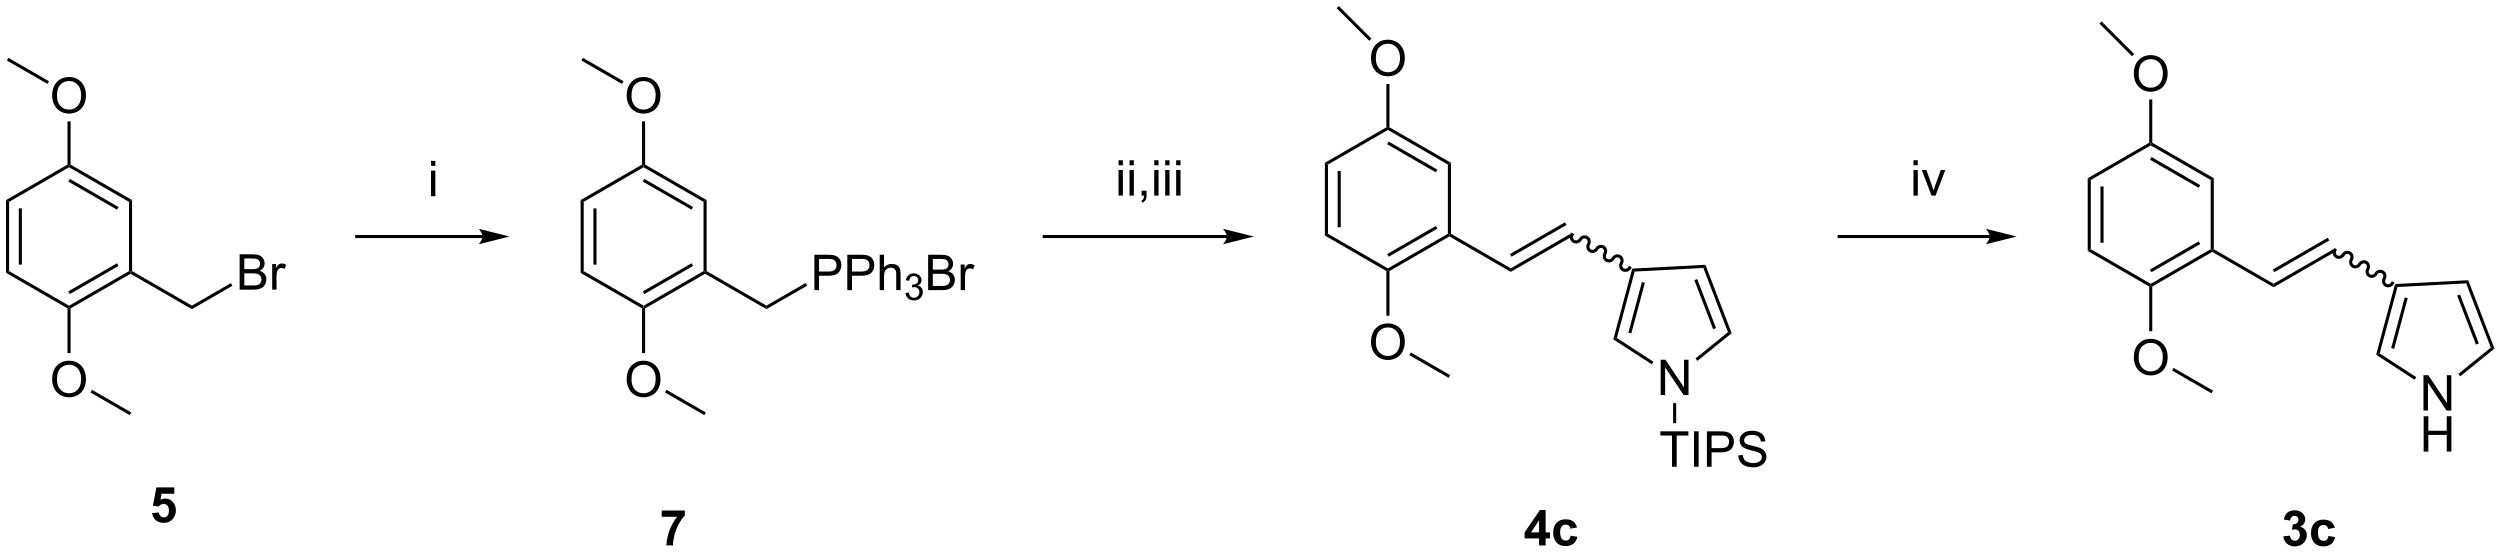 <?xml version="1.0" encoding="UTF-8"?>
<!DOCTYPE svg PUBLIC '-//W3C//DTD SVG 1.0//EN'
          'http://www.w3.org/TR/2001/REC-SVG-20010904/DTD/svg10.dtd'>
<svg stroke-dasharray="none" shape-rendering="auto" xmlns="http://www.w3.org/2000/svg" font-family="'Dialog'" text-rendering="auto" width="1024" fill-opacity="1" color-interpolation="auto" color-rendering="auto" preserveAspectRatio="xMidYMid meet" font-size="12px" viewBox="0 0 1024 227" fill="black" xmlns:xlink="http://www.w3.org/1999/xlink" stroke="black" image-rendering="auto" stroke-miterlimit="10" stroke-linecap="square" stroke-linejoin="miter" font-style="normal" stroke-width="1" height="227" stroke-dashoffset="0" font-weight="normal" stroke-opacity="1"
><!--Generated by the Batik Graphics2D SVG Generator--><defs id="genericDefs"
  /><g
  ><defs id="defs1"
    ><clipPath clipPathUnits="userSpaceOnUse" id="clipPath1"
      ><path d="M0.646 0.646 L417.208 0.646 L417.208 92.671 L0.646 92.671 L0.646 0.646 Z"
      /></clipPath
      ><clipPath clipPathUnits="userSpaceOnUse" id="clipPath2"
      ><path d="M11.072 10.374 L11.072 99.841 L416.052 99.841 L416.052 10.374 Z"
      /></clipPath
    ></defs
    ><g transform="scale(2.458,2.458) translate(-0.646,-0.646) matrix(1.029,0,0,1.029,-10.743,-10.025)"
    ><path d="M105.097 42.779 L105.597 43.068 L105.597 54.279 L105.097 54.568 ZM107.167 44.118 L107.167 53.228 L107.667 53.228 L107.667 44.118 Z" stroke="none" clip-path="url(#clipPath2)"
    /></g
    ><g transform="matrix(2.529,0,0,2.529,-27.997,-26.232)"
    ><path d="M105.097 54.568 L105.597 54.279 L115.306 59.885 L115.306 60.173 L115.056 60.318 Z" stroke="none" clip-path="url(#clipPath2)"
    /></g
    ><g transform="matrix(2.529,0,0,2.529,-27.997,-26.232)"
    ><path d="M115.556 60.318 L115.306 60.173 L115.306 59.885 L125.016 54.279 L125.266 54.423 L125.266 54.712 ZM115.431 57.999 L123.32 53.444 L123.07 53.011 L115.181 57.566 Z" stroke="none" clip-path="url(#clipPath2)"
    /></g
    ><g transform="matrix(2.529,0,0,2.529,-27.997,-26.232)"
    ><path d="M125.516 54.279 L125.266 54.423 L125.016 54.279 L125.016 43.068 L125.516 42.779 Z" stroke="none" clip-path="url(#clipPath2)"
    /></g
    ><g transform="matrix(2.529,0,0,2.529,-27.997,-26.232)"
    ><path d="M125.516 42.779 L125.016 43.068 L115.306 37.462 L115.306 37.173 L115.556 37.029 ZM123.32 43.902 L115.431 39.347 L115.181 39.78 L123.07 44.335 Z" stroke="none" clip-path="url(#clipPath2)"
    /></g
    ><g transform="matrix(2.529,0,0,2.529,-27.997,-26.232)"
    ><path d="M115.056 37.029 L115.306 37.173 L115.306 37.462 L105.597 43.068 L105.097 42.779 Z" stroke="none" clip-path="url(#clipPath2)"
    /></g
    ><g transform="matrix(2.529,0,0,2.529,-27.997,-26.232)"
    ><path d="M112.569 25.885 Q112.569 24.458 113.335 23.653 Q114.1 22.846 115.311 22.846 Q116.103 22.846 116.739 23.226 Q117.376 23.604 117.71 24.281 Q118.046 24.958 118.046 25.817 Q118.046 26.69 117.694 27.377 Q117.343 28.065 116.697 28.419 Q116.054 28.773 115.306 28.773 Q114.499 28.773 113.861 28.382 Q113.225 27.989 112.897 27.315 Q112.569 26.637 112.569 25.885 ZM113.35 25.895 Q113.35 26.932 113.905 27.528 Q114.462 28.122 115.304 28.122 Q116.158 28.122 116.71 27.52 Q117.264 26.919 117.264 25.815 Q117.264 25.114 117.028 24.593 Q116.791 24.072 116.335 23.786 Q115.882 23.497 115.314 23.497 Q114.509 23.497 113.929 24.052 Q113.35 24.604 113.35 25.895 Z" stroke="none" clip-path="url(#clipPath2)"
    /></g
    ><g transform="matrix(2.529,0,0,2.529,-27.997,-26.232)"
    ><path d="M115.556 37.029 L115.306 37.173 L115.056 37.029 L115.056 30.026 L115.556 30.026 Z" stroke="none" clip-path="url(#clipPath2)"
    /></g
    ><g transform="matrix(2.529,0,0,2.529,-27.997,-26.232)"
    ><path d="M112.569 71.833 Q112.569 70.406 113.335 69.601 Q114.1 68.794 115.311 68.794 Q116.103 68.794 116.739 69.174 Q117.376 69.552 117.71 70.229 Q118.046 70.906 118.046 71.765 Q118.046 72.638 117.694 73.325 Q117.343 74.013 116.697 74.367 Q116.054 74.721 115.306 74.721 Q114.499 74.721 113.861 74.331 Q113.225 73.937 112.897 73.263 Q112.569 72.586 112.569 71.833 ZM113.35 71.844 Q113.35 72.88 113.905 73.476 Q114.462 74.07 115.304 74.07 Q116.158 74.07 116.71 73.469 Q117.264 72.867 117.264 71.763 Q117.264 71.062 117.028 70.541 Q116.791 70.021 116.335 69.734 Q115.882 69.445 115.314 69.445 Q114.509 69.445 113.929 70 Q113.35 70.552 113.35 71.844 Z" stroke="none" clip-path="url(#clipPath2)"
    /></g
    ><g transform="matrix(2.529,0,0,2.529,-27.997,-26.232)"
    ><path d="M115.056 60.318 L115.306 60.173 L115.556 60.318 L115.556 67.558 L115.056 67.558 Z" stroke="none" clip-path="url(#clipPath2)"
    /></g
    ><g transform="matrix(2.529,0,0,2.529,-27.997,-26.232)"
    ><path d="M112.054 23.533 L111.804 23.966 L105.244 20.178 L105.494 19.745 Z" stroke="none" clip-path="url(#clipPath2)"
    /></g
    ><g transform="matrix(2.529,0,0,2.529,-27.997,-26.232)"
    ><path d="M118.773 73.938 L119.023 73.504 L125.391 77.181 L125.141 77.614 Z" stroke="none" clip-path="url(#clipPath2)"
    /></g
    ><g transform="matrix(2.529,0,0,2.529,-27.997,-26.232)"
    ><path d="M125.266 54.712 L125.266 54.423 L125.516 54.279 L135.202 59.871 L135.202 60.449 Z" stroke="none" clip-path="url(#clipPath2)"
    /></g
    ><g transform="matrix(2.529,0,0,2.529,-27.997,-26.232)"
    ><path d="M142.966 57.36 L142.966 51.634 L145.128 51.634 Q145.698 51.634 145.998 51.688 Q146.419 51.759 146.703 51.957 Q146.99 52.152 147.164 52.509 Q147.339 52.863 147.339 53.29 Q147.339 54.019 146.873 54.527 Q146.409 55.032 145.193 55.032 L143.724 55.032 L143.724 57.36 L142.966 57.36 ZM143.724 54.355 L145.206 54.355 Q145.94 54.355 146.248 54.082 Q146.558 53.808 146.558 53.313 Q146.558 52.954 146.375 52.699 Q146.193 52.441 145.896 52.36 Q145.706 52.308 145.19 52.308 L143.724 52.308 L143.724 54.355 ZM148.302 57.36 L148.302 51.634 L150.464 51.634 Q151.034 51.634 151.334 51.688 Q151.755 51.759 152.039 51.957 Q152.326 52.152 152.5 52.509 Q152.675 52.863 152.675 53.29 Q152.675 54.019 152.209 54.527 Q151.745 55.032 150.529 55.032 L149.06 55.032 L149.06 57.36 L148.302 57.36 ZM149.06 54.355 L150.542 54.355 Q151.276 54.355 151.584 54.082 Q151.893 53.808 151.893 53.313 Q151.893 52.954 151.711 52.699 Q151.529 52.441 151.232 52.36 Q151.042 52.308 150.526 52.308 L149.06 52.308 L149.06 54.355 ZM153.55 57.36 L153.55 51.634 L154.253 51.634 L154.253 53.688 Q154.745 53.118 155.495 53.118 Q155.956 53.118 156.294 53.3 Q156.636 53.48 156.781 53.8 Q156.927 54.121 156.927 54.73 L156.927 57.36 L156.224 57.36 L156.224 54.73 Q156.224 54.204 155.995 53.964 Q155.768 53.722 155.349 53.722 Q155.037 53.722 154.761 53.886 Q154.487 54.048 154.37 54.326 Q154.253 54.602 154.253 55.089 L154.253 57.36 L153.55 57.36 Z" stroke="none" clip-path="url(#clipPath2)"
    /></g
    ><g transform="matrix(2.529,0,0,2.529,-27.997,-26.232)"
    ><path d="M157.722 57.825 L158.25 57.755 Q158.341 58.204 158.558 58.402 Q158.777 58.599 159.091 58.599 Q159.462 58.599 159.718 58.341 Q159.976 58.083 159.976 57.702 Q159.976 57.339 159.738 57.105 Q159.501 56.868 159.134 56.868 Q158.986 56.868 158.763 56.927 L158.822 56.464 Q158.875 56.47 158.906 56.47 Q159.244 56.47 159.513 56.294 Q159.783 56.118 159.783 55.751 Q159.783 55.462 159.585 55.273 Q159.39 55.081 159.08 55.081 Q158.771 55.081 158.566 55.275 Q158.361 55.468 158.302 55.855 L157.775 55.761 Q157.873 55.23 158.214 54.939 Q158.558 54.648 159.068 54.648 Q159.419 54.648 159.714 54.798 Q160.011 54.949 160.167 55.21 Q160.324 55.47 160.324 55.763 Q160.324 56.042 160.173 56.271 Q160.025 56.499 159.732 56.634 Q160.113 56.722 160.324 56.999 Q160.535 57.275 160.535 57.691 Q160.535 58.253 160.125 58.646 Q159.714 59.036 159.087 59.036 Q158.523 59.036 158.148 58.7 Q157.775 58.362 157.722 57.825 Z" stroke="none" clip-path="url(#clipPath2)"
    /></g
    ><g transform="matrix(2.529,0,0,2.529,-27.997,-26.232)"
    ><path d="M161.393 57.36 L161.393 51.634 L163.542 51.634 Q164.198 51.634 164.594 51.808 Q164.992 51.98 165.216 52.342 Q165.44 52.704 165.44 53.097 Q165.44 53.464 165.239 53.79 Q165.042 54.113 164.641 54.313 Q165.159 54.464 165.437 54.832 Q165.719 55.199 165.719 55.699 Q165.719 56.102 165.547 56.449 Q165.377 56.792 165.127 56.98 Q164.877 57.167 164.5 57.264 Q164.125 57.36 163.578 57.36 L161.393 57.36 ZM162.151 54.04 L163.391 54.04 Q163.893 54.04 164.112 53.972 Q164.401 53.886 164.547 53.688 Q164.695 53.488 164.695 53.188 Q164.695 52.902 164.557 52.686 Q164.422 52.47 164.167 52.389 Q163.914 52.308 163.297 52.308 L162.151 52.308 L162.151 54.04 ZM162.151 56.683 L163.578 56.683 Q163.945 56.683 164.094 56.657 Q164.354 56.61 164.529 56.501 Q164.706 56.391 164.818 56.183 Q164.932 55.972 164.932 55.699 Q164.932 55.378 164.768 55.144 Q164.604 54.907 164.312 54.811 Q164.023 54.714 163.476 54.714 L162.151 54.714 L162.151 56.683 ZM166.664 57.36 L166.664 53.212 L167.297 53.212 L167.297 53.839 Q167.539 53.399 167.742 53.259 Q167.948 53.118 168.195 53.118 Q168.549 53.118 168.917 53.345 L168.674 53.996 Q168.417 53.845 168.159 53.845 Q167.93 53.845 167.745 53.983 Q167.562 54.121 167.484 54.368 Q167.367 54.743 167.367 55.188 L167.367 57.36 L166.664 57.36 Z" stroke="none" clip-path="url(#clipPath2)"
    /></g
    ><g transform="matrix(2.529,0,0,2.529,-27.997,-26.232)"
    ><path d="M135.202 60.449 L135.202 59.871 L141.549 56.207 L141.799 56.64 Z" stroke="none" clip-path="url(#clipPath2)"
    /></g
    ><g transform="matrix(2.529,0,0,2.529,-27.997,-26.232)"
    ><path d="M118.243 94.075 L118.243 93.057 L121.996 93.057 L121.996 93.853 Q121.532 94.309 121.051 95.166 Q120.572 96.02 120.319 96.984 Q120.066 97.947 120.072 98.705 L119.012 98.705 Q119.04 97.517 119.501 96.283 Q119.965 95.049 120.738 94.075 L118.243 94.075 Z" stroke="none" clip-path="url(#clipPath2)"
    /></g
    ><g transform="matrix(2.529,0,0,2.529,-27.997,-26.232)"
    ><path d="M225.649 36.735 L226.149 37.023 L226.149 48.235 L225.649 48.523 ZM227.719 38.074 L227.719 47.184 L228.219 47.184 L228.219 38.074 Z" stroke="none" clip-path="url(#clipPath2)"
    /></g
    ><g transform="matrix(2.529,0,0,2.529,-27.997,-26.232)"
    ><path d="M225.649 48.523 L226.149 48.235 L235.858 53.84 L235.858 54.129 L235.608 54.273 Z" stroke="none" clip-path="url(#clipPath2)"
    /></g
    ><g transform="matrix(2.529,0,0,2.529,-27.997,-26.232)"
    ><path d="M236.108 54.273 L235.858 54.129 L235.858 53.84 L245.568 48.235 L245.818 48.379 L245.818 48.668 ZM235.983 51.955 L243.873 47.401 L243.623 46.968 L235.733 51.522 Z" stroke="none" clip-path="url(#clipPath2)"
    /></g
    ><g transform="matrix(2.529,0,0,2.529,-27.997,-26.232)"
    ><path d="M246.068 48.235 L245.818 48.379 L245.568 48.235 L245.568 37.023 L246.068 36.735 Z" stroke="none" clip-path="url(#clipPath2)"
    /></g
    ><g transform="matrix(2.529,0,0,2.529,-27.997,-26.232)"
    ><path d="M246.068 36.735 L245.568 37.023 L235.858 31.418 L235.858 31.129 L236.108 30.985 ZM243.873 37.858 L235.983 33.303 L235.733 33.736 L243.623 38.291 Z" stroke="none" clip-path="url(#clipPath2)"
    /></g
    ><g transform="matrix(2.529,0,0,2.529,-27.997,-26.232)"
    ><path d="M235.608 30.985 L235.858 31.129 L235.858 31.418 L226.149 37.023 L225.649 36.735 Z" stroke="none" clip-path="url(#clipPath2)"
    /></g
    ><g transform="matrix(2.529,0,0,2.529,-27.997,-26.232)"
    ><path d="M233.121 19.841 Q233.121 18.414 233.887 17.609 Q234.653 16.802 235.864 16.802 Q236.655 16.802 237.291 17.182 Q237.929 17.56 238.262 18.237 Q238.598 18.914 238.598 19.773 Q238.598 20.646 238.246 21.333 Q237.895 22.021 237.249 22.375 Q236.606 22.729 235.858 22.729 Q235.051 22.729 234.413 22.338 Q233.778 21.945 233.45 21.271 Q233.121 20.593 233.121 19.841 ZM233.903 19.851 Q233.903 20.888 234.458 21.484 Q235.015 22.078 235.856 22.078 Q236.71 22.078 237.262 21.476 Q237.817 20.875 237.817 19.771 Q237.817 19.07 237.58 18.549 Q237.343 18.028 236.887 17.742 Q236.434 17.453 235.866 17.453 Q235.062 17.453 234.481 18.008 Q233.903 18.56 233.903 19.851 Z" stroke="none" clip-path="url(#clipPath2)"
    /></g
    ><g transform="matrix(2.529,0,0,2.529,-27.997,-26.232)"
    ><path d="M236.108 30.985 L235.858 31.129 L235.608 30.985 L235.608 23.982 L236.108 23.982 Z" stroke="none" clip-path="url(#clipPath2)"
    /></g
    ><g transform="matrix(2.529,0,0,2.529,-27.997,-26.232)"
    ><path d="M233.19 16.633 L232.837 16.987 L227.55 11.7 L227.904 11.347 Z" stroke="none" clip-path="url(#clipPath2)"
    /></g
    ><g transform="matrix(2.529,0,0,2.529,-27.997,-26.232)"
    ><path d="M233.121 65.789 Q233.121 64.362 233.887 63.557 Q234.653 62.75 235.864 62.75 Q236.655 62.75 237.291 63.13 Q237.929 63.508 238.262 64.185 Q238.598 64.862 238.598 65.721 Q238.598 66.594 238.246 67.281 Q237.895 67.969 237.249 68.323 Q236.606 68.677 235.858 68.677 Q235.051 68.677 234.413 68.287 Q233.778 67.893 233.45 67.219 Q233.121 66.542 233.121 65.789 ZM233.903 65.8 Q233.903 66.836 234.458 67.432 Q235.015 68.026 235.856 68.026 Q236.71 68.026 237.262 67.425 Q237.817 66.823 237.817 65.719 Q237.817 65.018 237.58 64.498 Q237.343 63.977 236.887 63.69 Q236.434 63.401 235.866 63.401 Q235.062 63.401 234.481 63.956 Q233.903 64.508 233.903 65.8 Z" stroke="none" clip-path="url(#clipPath2)"
    /></g
    ><g transform="matrix(2.529,0,0,2.529,-27.997,-26.232)"
    ><path d="M235.608 54.273 L235.858 54.129 L236.108 54.273 L236.108 61.514 L235.608 61.514 Z" stroke="none" clip-path="url(#clipPath2)"
    /></g
    ><g transform="matrix(2.529,0,0,2.529,-27.997,-26.232)"
    ><path d="M239.325 67.894 L239.575 67.46 L245.943 71.137 L245.693 71.57 Z" stroke="none" clip-path="url(#clipPath2)"
    /></g
    ><g transform="matrix(2.529,0,0,2.529,-27.997,-26.232)"
    ><path d="M245.818 48.668 L245.818 48.379 L246.068 48.235 L255.755 53.828 L255.755 54.405 Z" stroke="none" clip-path="url(#clipPath2)"
    /></g
    ><g transform="matrix(2.529,0,0,2.529,-27.997,-26.232)"
    ><path d="M255.755 54.405 L255.755 53.828 L265.567 48.163 L265.817 48.596 ZM255.88 51.948 L264.784 46.807 L264.534 46.374 L255.63 51.515 Z" stroke="none" clip-path="url(#clipPath2)"
    /></g
    ><g transform="matrix(2.529,0,0,2.529,-27.997,-26.232)"
    ><path d="M265.475 48.254 C265.185 48.757 265.345 49.392 265.832 49.672 C266.319 49.954 266.948 49.774 267.238 49.272 C267.39 49.009 267.714 48.912 267.962 49.055 C268.21 49.198 268.287 49.527 268.135 49.79 C267.845 50.292 268.005 50.927 268.492 51.209 C268.979 51.49 269.609 51.31 269.899 50.808 C270.051 50.545 270.375 50.448 270.622 50.591 C270.87 50.734 270.948 51.063 270.796 51.326 C270.506 51.828 270.666 52.463 271.153 52.745 C271.639 53.026 272.269 52.846 272.559 52.344 C272.711 52.081 273.035 51.984 273.283 52.127 C273.531 52.27 273.608 52.599 273.456 52.862 C273.166 53.364 273.326 53.999 273.813 54.281 C274.3 54.562 274.93 54.382 275.219 53.88 L275.344 53.663 L274.911 53.414 L274.786 53.63 C274.634 53.893 274.31 53.99 274.063 53.847 C273.815 53.704 273.737 53.375 273.889 53.112 C274.179 52.61 274.019 51.975 273.533 51.694 C273.046 51.413 272.416 51.592 272.126 52.094 C271.974 52.357 271.65 52.455 271.402 52.311 C271.155 52.168 271.077 51.839 271.229 51.576 C271.519 51.074 271.359 50.439 270.872 50.158 C270.385 49.877 269.755 50.056 269.466 50.558 C269.314 50.821 268.99 50.919 268.742 50.775 C268.494 50.632 268.416 50.303 268.568 50.04 C268.858 49.538 268.699 48.903 268.212 48.622 C267.725 48.341 267.095 48.52 266.805 49.022 C266.653 49.285 266.329 49.383 266.082 49.239 C265.834 49.096 265.756 48.767 265.908 48.504 L266.033 48.288 L265.6 48.038 L265.475 48.254 Z" stroke="none" clip-path="url(#clipPath2)"
    /></g
    ><g transform="matrix(2.529,0,0,2.529,-27.997,-26.232)"
    ><path d="M280.031 74.363 L280.031 68.636 L280.81 68.636 L283.817 73.131 L283.817 68.636 L284.544 68.636 L284.544 74.363 L283.765 74.363 L280.758 69.863 L280.758 74.363 L280.031 74.363 Z" stroke="none" clip-path="url(#clipPath2)"
    /></g
    ><g transform="matrix(2.529,0,0,2.529,-27.997,-26.232)"
    ><path d="M275.434 53.876 L275.823 54.356 L272.94 65.114 L272.363 65.335 ZM276.997 56.04 L274.799 64.243 L275.282 64.372 L277.48 56.169 Z" stroke="none" clip-path="url(#clipPath2)"
    /></g
    ><g transform="matrix(2.529,0,0,2.529,-27.997,-26.232)"
    ><path d="M272.363 65.335 L272.94 65.114 L278.867 68.963 L278.595 69.382 Z" stroke="none" clip-path="url(#clipPath2)"
    /></g
    ><g transform="matrix(2.529,0,0,2.529,-27.997,-26.232)"
    ><path d="M285.995 68.814 L285.681 68.426 L290.935 64.171 L291.532 64.331 Z" stroke="none" clip-path="url(#clipPath2)"
    /></g
    ><g transform="matrix(2.529,0,0,2.529,-27.997,-26.232)"
    ><path d="M291.532 64.331 L290.935 64.171 L286.944 53.773 L287.281 53.255 ZM288.996 63.499 L285.952 55.571 L285.486 55.75 L288.529 63.678 Z" stroke="none" clip-path="url(#clipPath2)"
    /></g
    ><g transform="matrix(2.529,0,0,2.529,-27.997,-26.232)"
    ><path d="M287.281 53.255 L286.944 53.773 L275.823 54.356 L275.434 53.876 Z" stroke="none" clip-path="url(#clipPath2)"
    /></g
    ><g transform="matrix(2.529,0,0,2.529,-27.997,-26.232)"
    ><path d="M281.872 85.963 L281.872 80.911 L279.984 80.911 L279.984 80.236 L284.523 80.236 L284.523 80.911 L282.63 80.911 L282.63 85.963 L281.872 85.963 ZM285.431 85.963 L285.431 80.236 L286.189 80.236 L286.189 85.963 L285.431 85.963 ZM287.523 85.963 L287.523 80.236 L289.685 80.236 Q290.255 80.236 290.555 80.291 Q290.976 80.361 291.26 80.559 Q291.547 80.754 291.721 81.111 Q291.896 81.465 291.896 81.892 Q291.896 82.622 291.43 83.129 Q290.966 83.635 289.75 83.635 L288.281 83.635 L288.281 85.963 L287.523 85.963 ZM288.281 82.957 L289.763 82.957 Q290.497 82.957 290.805 82.684 Q291.114 82.411 291.114 81.916 Q291.114 81.556 290.932 81.301 Q290.75 81.043 290.453 80.963 Q290.263 80.911 289.747 80.911 L288.281 80.911 L288.281 82.957 ZM292.601 84.122 L293.317 84.059 Q293.367 84.489 293.552 84.765 Q293.739 85.041 294.13 85.21 Q294.521 85.379 295.008 85.379 Q295.442 85.379 295.773 85.252 Q296.107 85.122 296.268 84.898 Q296.43 84.674 296.43 84.408 Q296.43 84.137 296.273 83.937 Q296.117 83.736 295.758 83.598 Q295.529 83.51 294.739 83.32 Q293.95 83.129 293.633 82.963 Q293.224 82.747 293.021 82.429 Q292.82 82.111 292.82 81.715 Q292.82 81.283 293.065 80.905 Q293.312 80.528 293.784 80.332 Q294.258 80.137 294.836 80.137 Q295.474 80.137 295.958 80.343 Q296.445 80.549 296.705 80.947 Q296.969 81.346 296.989 81.848 L296.263 81.903 Q296.203 81.361 295.864 81.085 Q295.529 80.806 294.867 80.806 Q294.18 80.806 293.864 81.059 Q293.552 81.309 293.552 81.666 Q293.552 81.973 293.773 82.174 Q293.992 82.372 294.916 82.582 Q295.841 82.791 296.185 82.947 Q296.685 83.176 296.922 83.53 Q297.161 83.885 297.161 84.346 Q297.161 84.801 296.898 85.207 Q296.638 85.611 296.146 85.838 Q295.656 86.062 295.044 86.062 Q294.265 86.062 293.739 85.835 Q293.216 85.606 292.916 85.153 Q292.617 84.697 292.601 84.122 Z" stroke="none" clip-path="url(#clipPath2)"
    /></g
    ><g transform="matrix(2.529,0,0,2.529,-27.997,-26.232)"
    ><path d="M282.047 75.663 L282.547 75.663 L282.547 78.914 L282.047 78.914 Z" stroke="none" clip-path="url(#clipPath2)"
    /></g
    ><g transform="matrix(2.529,0,0,2.529,-27.997,-26.232)"
    ><path d="M349.197 39.235 L349.697 39.523 L349.697 50.735 L349.197 51.023 ZM351.267 40.574 L351.267 49.684 L351.767 49.684 L351.767 40.574 Z" stroke="none" clip-path="url(#clipPath2)"
    /></g
    ><g transform="matrix(2.529,0,0,2.529,-27.997,-26.232)"
    ><path d="M349.197 51.023 L349.697 50.735 L359.406 56.34 L359.406 56.629 L359.156 56.773 Z" stroke="none" clip-path="url(#clipPath2)"
    /></g
    ><g transform="matrix(2.529,0,0,2.529,-27.997,-26.232)"
    ><path d="M359.656 56.773 L359.406 56.629 L359.406 56.34 L369.115 50.735 L369.365 50.879 L369.365 51.168 ZM359.531 54.455 L367.42 49.901 L367.17 49.468 L359.281 54.022 Z" stroke="none" clip-path="url(#clipPath2)"
    /></g
    ><g transform="matrix(2.529,0,0,2.529,-27.997,-26.232)"
    ><path d="M369.615 50.735 L369.365 50.879 L369.115 50.735 L369.115 39.523 L369.615 39.235 Z" stroke="none" clip-path="url(#clipPath2)"
    /></g
    ><g transform="matrix(2.529,0,0,2.529,-27.997,-26.232)"
    ><path d="M369.615 39.235 L369.115 39.523 L359.406 33.918 L359.406 33.629 L359.656 33.485 ZM367.42 40.358 L359.531 35.803 L359.281 36.236 L367.17 40.791 Z" stroke="none" clip-path="url(#clipPath2)"
    /></g
    ><g transform="matrix(2.529,0,0,2.529,-27.997,-26.232)"
    ><path d="M359.156 33.485 L359.406 33.629 L359.406 33.918 L349.697 39.523 L349.197 39.235 Z" stroke="none" clip-path="url(#clipPath2)"
    /></g
    ><g transform="matrix(2.529,0,0,2.529,-27.997,-26.232)"
    ><path d="M356.669 22.341 Q356.669 20.914 357.435 20.109 Q358.2 19.302 359.411 19.302 Q360.203 19.302 360.838 19.682 Q361.476 20.06 361.81 20.737 Q362.146 21.414 362.146 22.273 Q362.146 23.146 361.794 23.833 Q361.442 24.521 360.796 24.875 Q360.153 25.229 359.406 25.229 Q358.599 25.229 357.961 24.838 Q357.325 24.445 356.997 23.771 Q356.669 23.093 356.669 22.341 ZM357.45 22.351 Q357.45 23.388 358.005 23.984 Q358.562 24.578 359.403 24.578 Q360.257 24.578 360.81 23.976 Q361.364 23.375 361.364 22.271 Q361.364 21.57 361.127 21.049 Q360.89 20.528 360.435 20.242 Q359.981 19.953 359.414 19.953 Q358.609 19.953 358.028 20.508 Q357.45 21.06 357.45 22.351 Z" stroke="none" clip-path="url(#clipPath2)"
    /></g
    ><g transform="matrix(2.529,0,0,2.529,-27.997,-26.232)"
    ><path d="M359.656 33.485 L359.406 33.629 L359.156 33.485 L359.156 26.482 L359.656 26.482 Z" stroke="none" clip-path="url(#clipPath2)"
    /></g
    ><g transform="matrix(2.529,0,0,2.529,-27.997,-26.232)"
    ><path d="M356.738 19.133 L356.384 19.487 L351.097 14.2 L351.451 13.847 Z" stroke="none" clip-path="url(#clipPath2)"
    /></g
    ><g transform="matrix(2.529,0,0,2.529,-27.997,-26.232)"
    ><path d="M356.669 68.289 Q356.669 66.862 357.435 66.057 Q358.2 65.25 359.411 65.25 Q360.203 65.25 360.838 65.63 Q361.476 66.008 361.81 66.685 Q362.146 67.362 362.146 68.221 Q362.146 69.094 361.794 69.781 Q361.442 70.469 360.796 70.823 Q360.153 71.177 359.406 71.177 Q358.599 71.177 357.961 70.787 Q357.325 70.393 356.997 69.719 Q356.669 69.042 356.669 68.289 ZM357.45 68.3 Q357.45 69.336 358.005 69.932 Q358.562 70.526 359.403 70.526 Q360.257 70.526 360.81 69.925 Q361.364 69.323 361.364 68.219 Q361.364 67.518 361.127 66.998 Q360.89 66.477 360.435 66.19 Q359.981 65.901 359.414 65.901 Q358.609 65.901 358.028 66.456 Q357.45 67.008 357.45 68.3 Z" stroke="none" clip-path="url(#clipPath2)"
    /></g
    ><g transform="matrix(2.529,0,0,2.529,-27.997,-26.232)"
    ><path d="M359.156 56.773 L359.406 56.629 L359.656 56.773 L359.656 64.014 L359.156 64.014 Z" stroke="none" clip-path="url(#clipPath2)"
    /></g
    ><g transform="matrix(2.529,0,0,2.529,-27.997,-26.232)"
    ><path d="M362.873 70.394 L363.123 69.96 L369.49 73.637 L369.24 74.07 Z" stroke="none" clip-path="url(#clipPath2)"
    /></g
    ><g transform="matrix(2.529,0,0,2.529,-27.997,-26.232)"
    ><path d="M369.365 51.168 L369.365 50.879 L369.615 50.735 L379.302 56.328 L379.302 56.905 Z" stroke="none" clip-path="url(#clipPath2)"
    /></g
    ><g transform="matrix(2.529,0,0,2.529,-27.997,-26.232)"
    ><path d="M379.302 56.905 L379.302 56.328 L389.114 50.663 L389.364 51.096 ZM379.427 54.448 L388.331 49.307 L388.081 48.874 L379.177 54.015 Z" stroke="none" clip-path="url(#clipPath2)"
    /></g
    ><g transform="matrix(2.529,0,0,2.529,-27.997,-26.232)"
    ><path d="M389.022 50.754 C388.733 51.257 388.892 51.892 389.379 52.172 C389.866 52.454 390.496 52.274 390.786 51.772 C390.938 51.509 391.262 51.412 391.509 51.555 C391.757 51.698 391.835 52.027 391.683 52.29 C391.393 52.792 391.553 53.427 392.04 53.709 C392.527 53.99 393.156 53.81 393.446 53.308 C393.598 53.045 393.922 52.948 394.17 53.091 C394.418 53.234 394.495 53.563 394.343 53.826 C394.053 54.328 394.213 54.963 394.7 55.245 C395.187 55.526 395.817 55.346 396.107 54.844 C396.259 54.581 396.582 54.484 396.83 54.627 C397.078 54.77 397.156 55.099 397.004 55.362 C396.714 55.864 396.873 56.499 397.36 56.781 C397.847 57.062 398.477 56.882 398.767 56.38 L398.892 56.163 L398.459 55.914 L398.334 56.13 C398.182 56.393 397.858 56.49 397.61 56.347 C397.363 56.204 397.285 55.875 397.437 55.612 C397.727 55.11 397.567 54.475 397.08 54.194 C396.593 53.913 395.963 54.092 395.673 54.594 C395.522 54.857 395.197 54.955 394.95 54.811 C394.702 54.668 394.625 54.339 394.776 54.076 C395.066 53.574 394.907 52.939 394.42 52.658 C393.933 52.377 393.303 52.556 393.013 53.058 C392.861 53.321 392.537 53.419 392.289 53.275 C392.042 53.132 391.964 52.803 392.116 52.54 C392.406 52.038 392.246 51.403 391.759 51.122 C391.272 50.841 390.642 51.02 390.353 51.522 C390.201 51.785 389.877 51.883 389.629 51.739 C389.381 51.596 389.304 51.267 389.456 51.004 L389.58 50.788 L389.147 50.538 L389.022 50.754 Z" stroke="none" clip-path="url(#clipPath2)"
    /></g
    ><g transform="matrix(2.529,0,0,2.529,-27.997,-26.232)"
    ><path d="M403.579 76.863 L403.579 71.136 L404.357 71.136 L407.365 75.631 L407.365 71.136 L408.091 71.136 L408.091 76.863 L407.313 76.863 L404.305 72.363 L404.305 76.863 L403.579 76.863 Z" stroke="none" clip-path="url(#clipPath2)"
    /></g
    ><g transform="matrix(2.529,0,0,2.529,-27.997,-26.232)"
    ><path d="M403.61 83.513 L403.61 77.786 L404.368 77.786 L404.368 80.138 L407.344 80.138 L407.344 77.786 L408.102 77.786 L408.102 83.513 L407.344 83.513 L407.344 80.812 L404.368 80.812 L404.368 83.513 L403.61 83.513 Z" stroke="none" clip-path="url(#clipPath2)"
    /></g
    ><g transform="matrix(2.529,0,0,2.529,-27.997,-26.232)"
    ><path d="M398.981 56.376 L399.37 56.856 L396.488 67.614 L395.911 67.835 ZM400.545 58.54 L398.347 66.743 L398.83 66.872 L401.028 58.669 Z" stroke="none" clip-path="url(#clipPath2)"
    /></g
    ><g transform="matrix(2.529,0,0,2.529,-27.997,-26.232)"
    ><path d="M395.911 67.835 L396.488 67.614 L402.415 71.463 L402.142 71.882 Z" stroke="none" clip-path="url(#clipPath2)"
    /></g
    ><g transform="matrix(2.529,0,0,2.529,-27.997,-26.232)"
    ><path d="M409.543 71.314 L409.228 70.926 L414.483 66.671 L415.08 66.831 Z" stroke="none" clip-path="url(#clipPath2)"
    /></g
    ><g transform="matrix(2.529,0,0,2.529,-27.997,-26.232)"
    ><path d="M415.08 66.831 L414.483 66.671 L410.492 56.273 L410.828 55.755 ZM412.543 65.999 L409.5 58.071 L409.033 58.25 L412.076 66.178 Z" stroke="none" clip-path="url(#clipPath2)"
    /></g
    ><g transform="matrix(2.529,0,0,2.529,-27.997,-26.232)"
    ><path d="M410.828 55.755 L410.492 56.273 L399.37 56.856 L398.981 56.376 Z" stroke="none" clip-path="url(#clipPath2)"
    /></g
    ><g transform="matrix(2.529,0,0,2.529,-27.997,-26.232)"
    ><path d="M380.88 97.249 L381.943 97.121 Q381.993 97.527 382.214 97.743 Q382.438 97.957 382.755 97.957 Q383.094 97.957 383.326 97.699 Q383.56 97.441 383.56 97.004 Q383.56 96.59 383.336 96.348 Q383.115 96.105 382.795 96.105 Q382.584 96.105 382.289 96.186 L382.412 95.293 Q382.857 95.303 383.091 95.1 Q383.326 94.894 383.326 94.553 Q383.326 94.264 383.154 94.092 Q382.982 93.921 382.696 93.921 Q382.414 93.921 382.214 94.116 Q382.016 94.311 381.974 94.686 L380.961 94.514 Q381.068 93.996 381.279 93.686 Q381.493 93.374 381.873 93.197 Q382.255 93.019 382.727 93.019 Q383.537 93.019 384.024 93.535 Q384.427 93.957 384.427 94.488 Q384.427 95.241 383.602 95.691 Q384.094 95.796 384.388 96.163 Q384.685 96.53 384.685 97.051 Q384.685 97.803 384.133 98.337 Q383.584 98.868 382.763 98.868 Q381.985 98.868 381.472 98.421 Q380.961 97.973 380.88 97.249 ZM389.22 95.848 L388.137 96.043 Q388.082 95.717 387.89 95.553 Q387.697 95.389 387.387 95.389 Q386.978 95.389 386.733 95.673 Q386.489 95.957 386.489 96.621 Q386.489 97.358 386.736 97.663 Q386.986 97.967 387.403 97.967 Q387.715 97.967 387.913 97.79 Q388.114 97.613 388.197 97.178 L389.275 97.363 Q389.106 98.105 388.629 98.486 Q388.153 98.863 387.353 98.863 Q386.442 98.863 385.9 98.29 Q385.361 97.715 385.361 96.699 Q385.361 95.671 385.903 95.1 Q386.447 94.527 387.371 94.527 Q388.129 94.527 388.577 94.853 Q389.025 95.178 389.22 95.848 Z" stroke="none" clip-path="url(#clipPath2)"
    /></g
    ><g transform="matrix(2.529,0,0,2.529,-27.997,-26.232)"
    ><path d="M260.339 98.722 L260.339 97.568 L257.995 97.568 L257.995 96.607 L260.479 92.972 L261.401 92.972 L261.401 96.605 L262.112 96.605 L262.112 97.568 L261.401 97.568 L261.401 98.722 L260.339 98.722 ZM260.339 96.605 L260.339 94.646 L259.024 96.605 L260.339 96.605 ZM266.489 95.8 L265.405 95.995 Q265.351 95.67 265.158 95.506 Q264.965 95.341 264.655 95.341 Q264.247 95.341 264.002 95.625 Q263.757 95.909 263.757 96.573 Q263.757 97.31 264.004 97.615 Q264.254 97.92 264.671 97.92 Q264.983 97.92 265.181 97.743 Q265.382 97.566 265.465 97.131 L266.543 97.316 Q266.374 98.058 265.897 98.438 Q265.421 98.816 264.622 98.816 Q263.71 98.816 263.168 98.243 Q262.629 97.667 262.629 96.651 Q262.629 95.623 263.171 95.052 Q263.715 94.48 264.64 94.48 Q265.397 94.48 265.845 94.805 Q266.293 95.131 266.489 95.8 Z" stroke="none" clip-path="url(#clipPath2)"
    /></g
    ><g transform="matrix(2.529,0,0,2.529,-27.997,-26.232)"
    ><path d="M192.23 37.135 L192.23 36.328 L192.934 36.328 L192.934 37.135 L192.23 37.135 ZM192.23 42.055 L192.23 37.906 L192.934 37.906 L192.934 42.055 L192.23 42.055 ZM194.008 37.135 L194.008 36.328 L194.711 36.328 L194.711 37.135 L194.008 37.135 ZM194.008 42.055 L194.008 37.906 L194.711 37.906 L194.711 42.055 L194.008 42.055 ZM195.965 42.055 L195.965 41.252 L196.767 41.252 L196.767 42.055 Q196.767 42.497 196.611 42.768 Q196.454 43.039 196.113 43.187 L195.918 42.888 Q196.142 42.789 196.246 42.599 Q196.353 42.411 196.363 42.055 L195.965 42.055 ZM198.008 37.135 L198.008 36.328 L198.711 36.328 L198.711 37.135 L198.008 37.135 ZM198.008 42.055 L198.008 37.906 L198.711 37.906 L198.711 42.055 L198.008 42.055 ZM199.785 37.135 L199.785 36.328 L200.488 36.328 L200.488 37.135 L199.785 37.135 ZM199.785 42.055 L199.785 37.906 L200.488 37.906 L200.488 42.055 L199.785 42.055 ZM201.562 37.135 L201.562 36.328 L202.266 36.328 L202.266 37.135 L201.562 37.135 ZM201.562 42.055 L201.562 37.906 L202.266 37.906 L202.266 42.055 L201.562 42.055 Z" stroke="none" clip-path="url(#clipPath2)"
    /></g
    ><g transform="matrix(2.529,0,0,2.529,-27.997,-26.232)"
    ><path d="M209.774 48.43 L180.199 48.43 L179.949 48.43 L179.949 48.93 L180.199 48.93 L209.774 48.93 L210.024 48.93 L210.024 48.43 L209.774 48.43 ZM214.149 48.68 L209.149 47.43 C209.149 47.43 209.774 48.133 209.774 48.68 C209.774 49.227 209.149 49.93 209.149 49.93 Z" stroke="none" clip-path="url(#clipPath2)"
    /></g
    ><g transform="matrix(2.529,0,0,2.529,-27.997,-26.232)"
    ><path d="M320.978 37.135 L320.978 36.328 L321.681 36.328 L321.681 37.135 L320.978 37.135 ZM320.978 42.055 L320.978 37.906 L321.681 37.906 L321.681 42.055 L320.978 42.055 ZM323.904 42.055 L322.326 37.906 L323.068 37.906 L323.958 40.391 Q324.104 40.792 324.224 41.227 Q324.318 40.898 324.487 40.437 L325.409 37.906 L326.13 37.906 L324.56 42.055 L323.904 42.055 Z" stroke="none" clip-path="url(#clipPath2)"
    /></g
    ><g transform="matrix(2.529,0,0,2.529,-27.997,-26.232)"
    ><path d="M333.322 48.43 L308.947 48.43 L308.697 48.43 L308.697 48.93 L308.947 48.93 L333.322 48.93 L333.572 48.93 L333.572 48.43 L333.322 48.43 ZM337.697 48.68 L332.697 47.43 C332.697 47.43 333.322 48.133 333.322 48.68 C333.322 49.227 332.697 49.93 332.697 49.93 Z" stroke="none" clip-path="url(#clipPath2)"
    /></g
    ><g transform="matrix(2.529,0,0,2.529,-27.997,-26.232)"
    ><path d="M12.045 42.779 L12.545 43.068 L12.545 54.279 L12.045 54.568 ZM14.115 44.118 L14.115 53.228 L14.615 53.228 L14.615 44.118 Z" stroke="none" clip-path="url(#clipPath2)"
    /></g
    ><g transform="matrix(2.529,0,0,2.529,-27.997,-26.232)"
    ><path d="M12.045 54.568 L12.545 54.279 L22.254 59.885 L22.254 60.173 L22.004 60.318 Z" stroke="none" clip-path="url(#clipPath2)"
    /></g
    ><g transform="matrix(2.529,0,0,2.529,-27.997,-26.232)"
    ><path d="M22.504 60.318 L22.254 60.173 L22.254 59.885 L31.963 54.279 L32.213 54.423 L32.213 54.712 ZM22.379 57.999 L30.268 53.444 L30.018 53.011 L22.129 57.566 Z" stroke="none" clip-path="url(#clipPath2)"
    /></g
    ><g transform="matrix(2.529,0,0,2.529,-27.997,-26.232)"
    ><path d="M32.463 54.279 L32.213 54.423 L31.963 54.279 L31.963 43.068 L32.463 42.779 Z" stroke="none" clip-path="url(#clipPath2)"
    /></g
    ><g transform="matrix(2.529,0,0,2.529,-27.997,-26.232)"
    ><path d="M32.463 42.779 L31.963 43.068 L22.254 37.462 L22.254 37.173 L22.504 37.029 ZM30.268 43.902 L22.379 39.347 L22.129 39.78 L30.018 44.335 Z" stroke="none" clip-path="url(#clipPath2)"
    /></g
    ><g transform="matrix(2.529,0,0,2.529,-27.997,-26.232)"
    ><path d="M22.004 37.029 L22.254 37.173 L22.254 37.462 L12.545 43.068 L12.045 42.779 Z" stroke="none" clip-path="url(#clipPath2)"
    /></g
    ><g transform="matrix(2.529,0,0,2.529,-27.997,-26.232)"
    ><path d="M19.517 25.885 Q19.517 24.458 20.283 23.653 Q21.048 22.846 22.259 22.846 Q23.051 22.846 23.686 23.226 Q24.324 23.604 24.658 24.281 Q24.994 24.958 24.994 25.817 Q24.994 26.69 24.642 27.377 Q24.291 28.065 23.645 28.419 Q23.001 28.773 22.254 28.773 Q21.447 28.773 20.809 28.382 Q20.173 27.989 19.845 27.315 Q19.517 26.637 19.517 25.885 ZM20.298 25.895 Q20.298 26.932 20.853 27.528 Q21.41 28.122 22.251 28.122 Q23.106 28.122 23.658 27.52 Q24.212 26.919 24.212 25.815 Q24.212 25.114 23.975 24.593 Q23.738 24.072 23.283 23.786 Q22.829 23.497 22.262 23.497 Q21.457 23.497 20.876 24.052 Q20.298 24.604 20.298 25.895 Z" stroke="none" clip-path="url(#clipPath2)"
    /></g
    ><g transform="matrix(2.529,0,0,2.529,-27.997,-26.232)"
    ><path d="M22.504 37.029 L22.254 37.173 L22.004 37.029 L22.004 30.026 L22.504 30.026 Z" stroke="none" clip-path="url(#clipPath2)"
    /></g
    ><g transform="matrix(2.529,0,0,2.529,-27.997,-26.232)"
    ><path d="M19.517 71.833 Q19.517 70.406 20.283 69.601 Q21.048 68.794 22.259 68.794 Q23.051 68.794 23.686 69.174 Q24.324 69.552 24.658 70.229 Q24.994 70.906 24.994 71.765 Q24.994 72.638 24.642 73.325 Q24.291 74.013 23.645 74.367 Q23.001 74.721 22.254 74.721 Q21.447 74.721 20.809 74.331 Q20.173 73.937 19.845 73.263 Q19.517 72.586 19.517 71.833 ZM20.298 71.844 Q20.298 72.88 20.853 73.476 Q21.41 74.07 22.251 74.07 Q23.106 74.07 23.658 73.469 Q24.212 72.867 24.212 71.763 Q24.212 71.062 23.975 70.541 Q23.738 70.021 23.283 69.734 Q22.829 69.445 22.262 69.445 Q21.457 69.445 20.876 70 Q20.298 70.552 20.298 71.844 Z" stroke="none" clip-path="url(#clipPath2)"
    /></g
    ><g transform="matrix(2.529,0,0,2.529,-27.997,-26.232)"
    ><path d="M22.004 60.318 L22.254 60.173 L22.504 60.318 L22.504 67.558 L22.004 67.558 Z" stroke="none" clip-path="url(#clipPath2)"
    /></g
    ><g transform="matrix(2.529,0,0,2.529,-27.997,-26.232)"
    ><path d="M19.002 23.533 L18.752 23.966 L12.192 20.178 L12.442 19.745 Z" stroke="none" clip-path="url(#clipPath2)"
    /></g
    ><g transform="matrix(2.529,0,0,2.529,-27.997,-26.232)"
    ><path d="M25.721 73.938 L25.971 73.504 L32.338 77.181 L32.088 77.614 Z" stroke="none" clip-path="url(#clipPath2)"
    /></g
    ><g transform="matrix(2.529,0,0,2.529,-27.997,-26.232)"
    ><path d="M32.213 54.712 L32.213 54.423 L32.463 54.279 L42.15 59.871 L42.15 60.449 Z" stroke="none" clip-path="url(#clipPath2)"
    /></g
    ><g transform="matrix(2.529,0,0,2.529,-27.997,-26.232)"
    ><path d="M49.883 57.285 L49.883 51.559 L52.031 51.559 Q52.688 51.559 53.083 51.733 Q53.482 51.905 53.706 52.267 Q53.93 52.629 53.93 53.022 Q53.93 53.389 53.729 53.715 Q53.531 54.038 53.13 54.238 Q53.648 54.389 53.927 54.757 Q54.208 55.124 54.208 55.624 Q54.208 56.027 54.036 56.374 Q53.867 56.718 53.617 56.905 Q53.367 57.093 52.99 57.189 Q52.615 57.285 52.068 57.285 L49.883 57.285 ZM50.641 53.965 L51.88 53.965 Q52.383 53.965 52.602 53.897 Q52.891 53.811 53.036 53.613 Q53.185 53.413 53.185 53.113 Q53.185 52.827 53.047 52.611 Q52.911 52.395 52.656 52.314 Q52.404 52.233 51.786 52.233 L50.641 52.233 L50.641 53.965 ZM50.641 56.608 L52.068 56.608 Q52.435 56.608 52.583 56.582 Q52.844 56.535 53.018 56.426 Q53.195 56.316 53.307 56.108 Q53.422 55.897 53.422 55.624 Q53.422 55.303 53.258 55.069 Q53.094 54.832 52.802 54.736 Q52.513 54.639 51.966 54.639 L50.641 54.639 L50.641 56.608 ZM55.154 57.285 L55.154 53.137 L55.786 53.137 L55.786 53.764 Q56.029 53.324 56.232 53.184 Q56.438 53.043 56.685 53.043 Q57.039 53.043 57.406 53.27 L57.164 53.921 Q56.906 53.77 56.648 53.77 Q56.419 53.77 56.234 53.908 Q56.052 54.046 55.974 54.293 Q55.857 54.668 55.857 55.113 L55.857 57.285 L55.154 57.285 Z" stroke="none" clip-path="url(#clipPath2)"
    /></g
    ><g transform="matrix(2.529,0,0,2.529,-27.997,-26.232)"
    ><path d="M42.15 60.449 L42.15 59.871 L48.466 56.225 L48.716 56.658 Z" stroke="none" clip-path="url(#clipPath2)"
    /></g
    ><g transform="matrix(2.529,0,0,2.529,-27.997,-26.232)"
    ><path d="M89.222 48.43 L68.847 48.43 L68.597 48.43 L68.597 48.93 L68.847 48.93 L89.222 48.93 L89.472 48.93 L89.472 48.43 L89.222 48.43 ZM93.597 48.68 L88.597 47.43 C88.597 47.43 89.222 48.133 89.222 48.68 C89.222 49.227 88.597 49.93 88.597 49.93 Z" stroke="none" clip-path="url(#clipPath2)"
    /></g
    ><g transform="matrix(2.529,0,0,2.529,-27.997,-26.232)"
    ><path d="M80.878 37.235 L80.878 36.428 L81.581 36.428 L81.581 37.235 L80.878 37.235 ZM80.878 42.155 L80.878 38.006 L81.581 38.006 L81.581 42.155 L80.878 42.155 Z" stroke="none" clip-path="url(#clipPath2)"
    /></g
    ><g transform="matrix(2.529,0,0,2.529,-27.997,-26.232)"
    ><path d="M35.707 93.481 L36.8 93.369 Q36.847 93.739 37.077 93.958 Q37.308 94.174 37.608 94.174 Q37.952 94.174 38.188 93.895 Q38.428 93.614 38.428 93.051 Q38.428 92.525 38.191 92.262 Q37.957 91.997 37.577 91.997 Q37.105 91.997 36.73 92.416 L35.84 92.286 L36.402 89.307 L39.303 89.307 L39.303 90.333 L37.233 90.333 L37.061 91.307 Q37.428 91.122 37.811 91.122 Q38.543 91.122 39.05 91.653 Q39.558 92.184 39.558 93.033 Q39.558 93.739 39.147 94.293 Q38.59 95.054 37.597 95.054 Q36.803 95.054 36.303 94.627 Q35.803 94.2 35.707 93.481 Z" stroke="none" clip-path="url(#clipPath2)"
    /></g
  ></g
></svg
>
